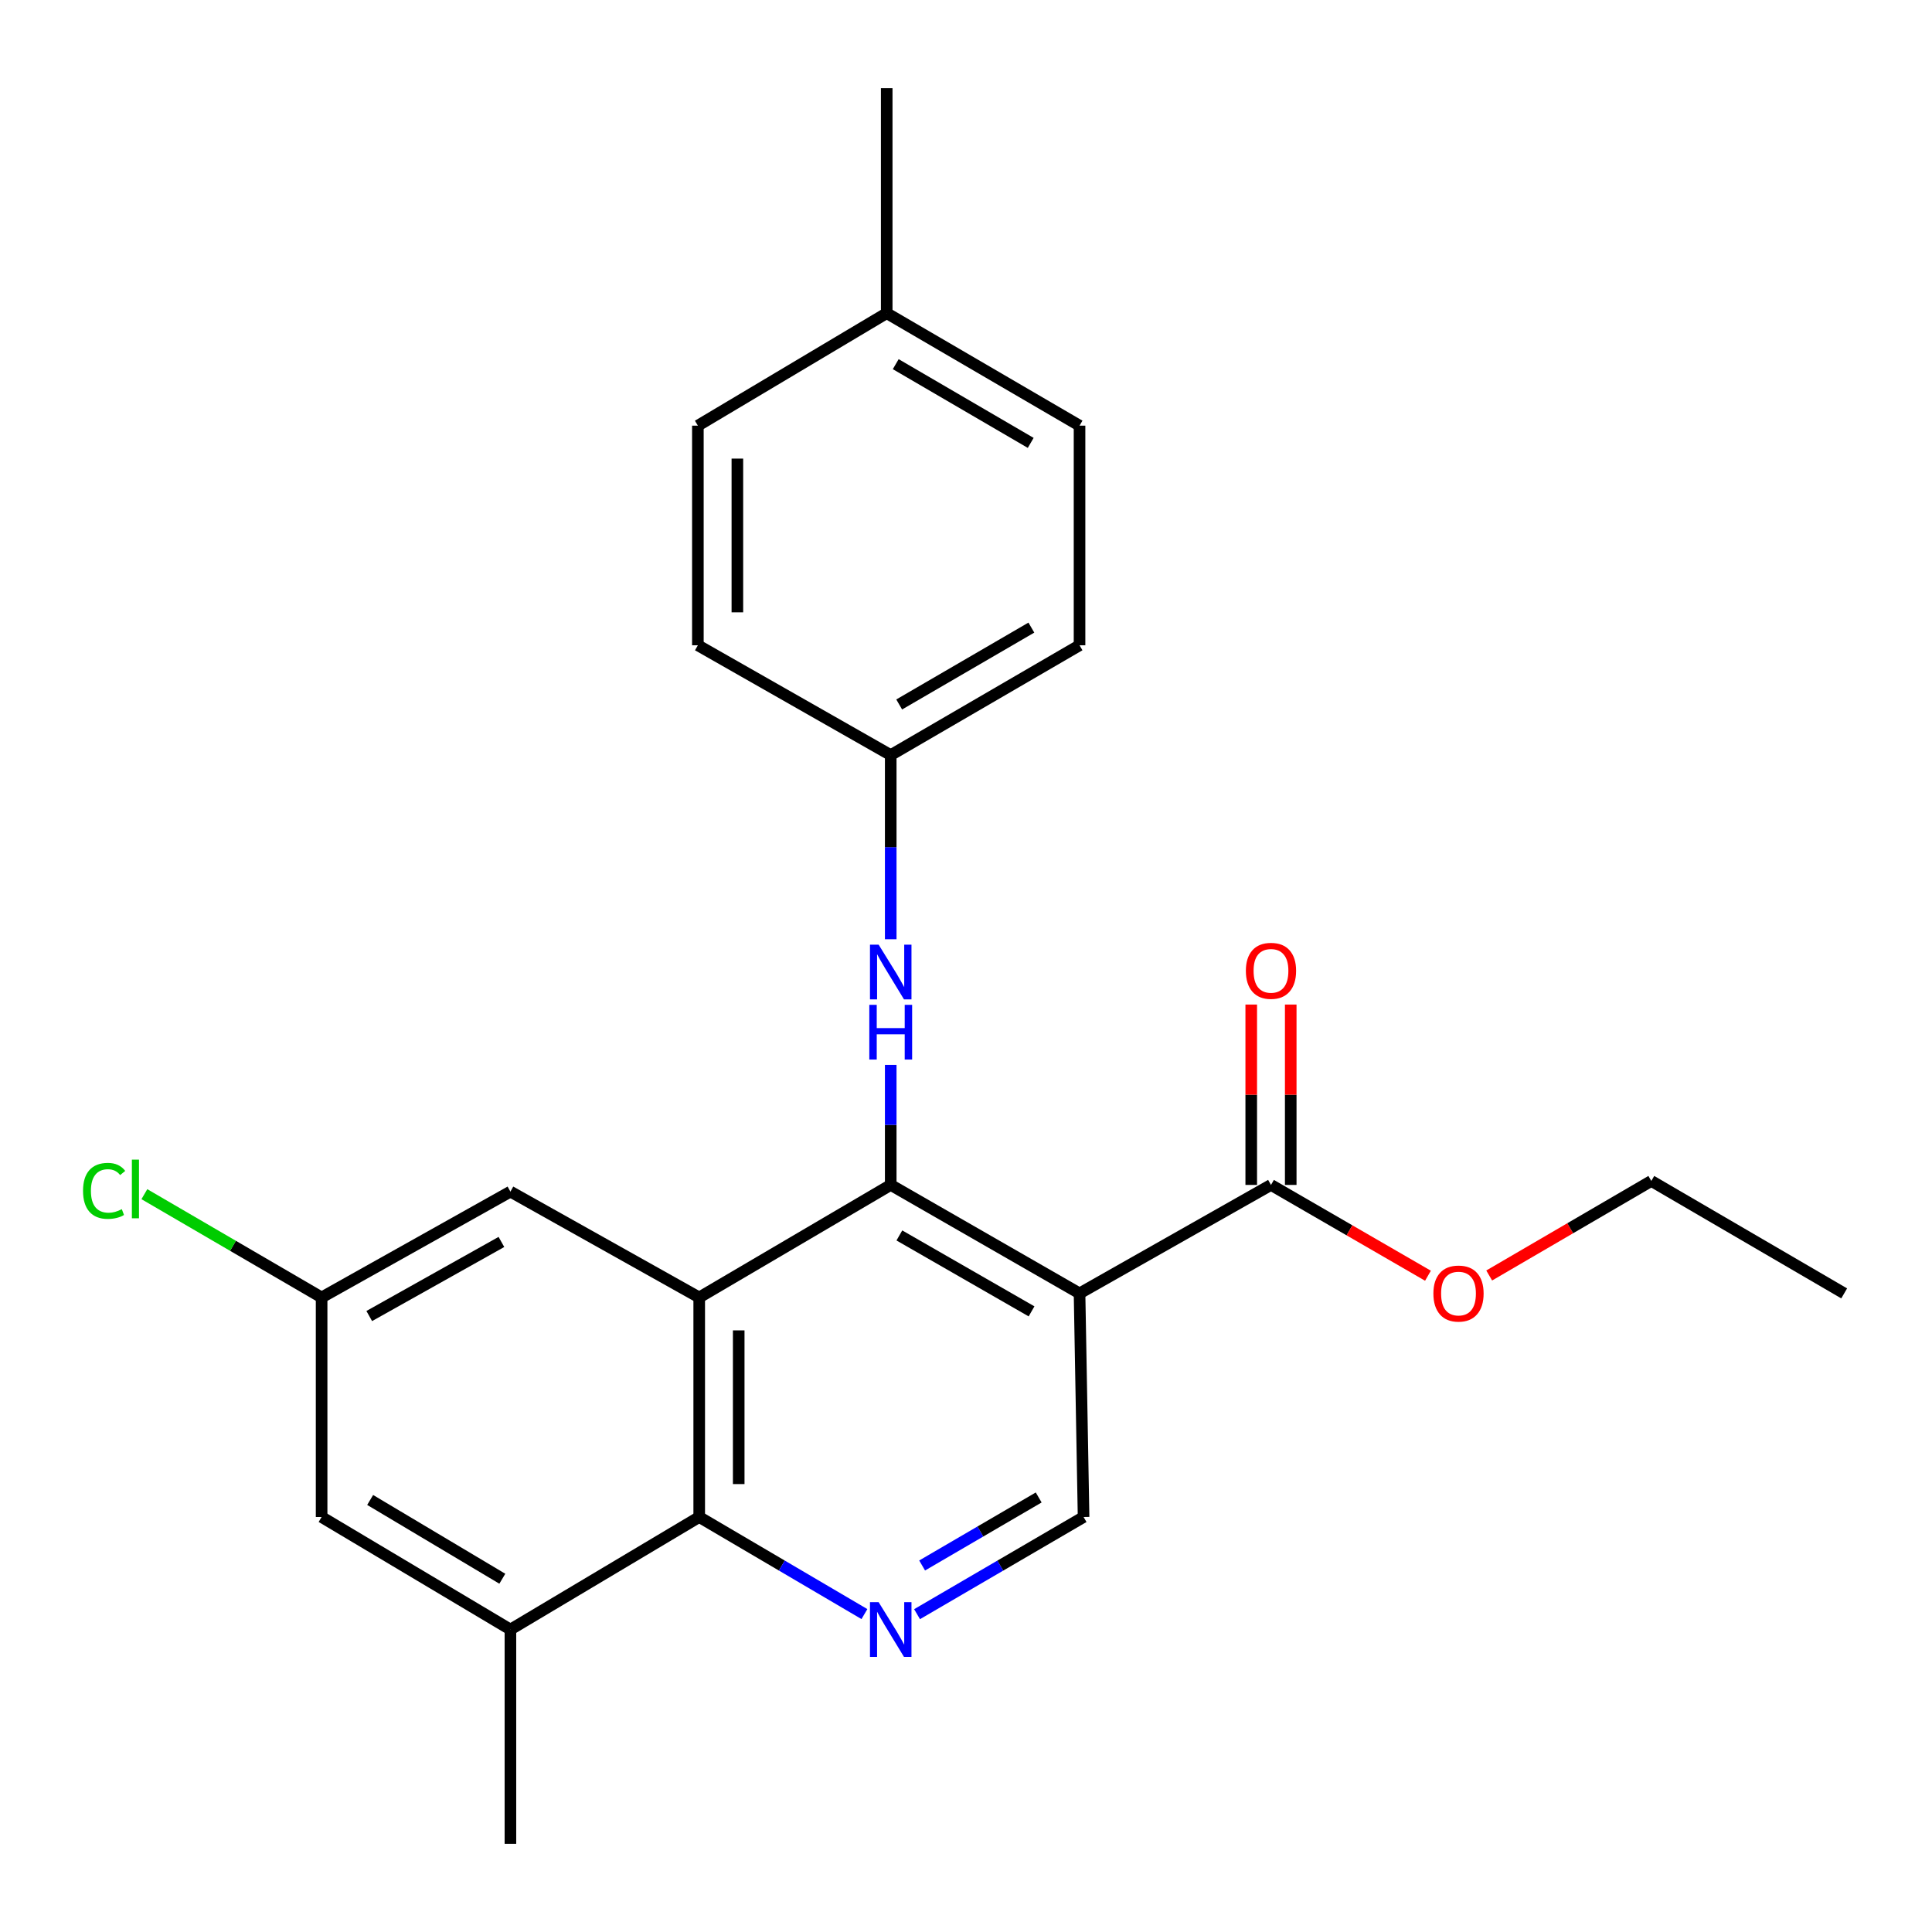 <?xml version='1.0' encoding='iso-8859-1'?>
<svg version='1.1' baseProfile='full'
              xmlns='http://www.w3.org/2000/svg'
                      xmlns:rdkit='http://www.rdkit.org/xml'
                      xmlns:xlink='http://www.w3.org/1999/xlink'
                  xml:space='preserve'
width='1000px' height='1000px' viewBox='0 0 1000 1000'>
<!-- END OF HEADER -->
<rect style='opacity:1.0;fill:#FFFFFF;stroke:none' width='1000' height='1000' x='0' y='0'> </rect>
<path class='bond-0' d='M 461.038,613.313 L 361.912,671.56' style='fill:none;fill-rule:evenodd;stroke:#000000;stroke-width:6px;stroke-linecap:butt;stroke-linejoin:miter;stroke-opacity:1' />
<path class='bond-1' d='M 461.038,613.313 L 558.767,669.459' style='fill:none;fill-rule:evenodd;stroke:#000000;stroke-width:6px;stroke-linecap:butt;stroke-linejoin:miter;stroke-opacity:1' />
<path class='bond-1' d='M 465.513,639.463 L 533.923,678.765' style='fill:none;fill-rule:evenodd;stroke:#000000;stroke-width:6px;stroke-linecap:butt;stroke-linejoin:miter;stroke-opacity:1' />
<path class='bond-6' d='M 461.038,613.313 L 461.038,582.246' style='fill:none;fill-rule:evenodd;stroke:#000000;stroke-width:6px;stroke-linecap:butt;stroke-linejoin:miter;stroke-opacity:1' />
<path class='bond-6' d='M 461.038,582.246 L 461.038,551.179' style='fill:none;fill-rule:evenodd;stroke:#0000FF;stroke-width:6px;stroke-linecap:butt;stroke-linejoin:miter;stroke-opacity:1' />
<path class='bond-2' d='M 361.912,671.56 L 361.912,785.202' style='fill:none;fill-rule:evenodd;stroke:#000000;stroke-width:6px;stroke-linecap:butt;stroke-linejoin:miter;stroke-opacity:1' />
<path class='bond-2' d='M 382.357,688.606 L 382.357,768.156' style='fill:none;fill-rule:evenodd;stroke:#000000;stroke-width:6px;stroke-linecap:butt;stroke-linejoin:miter;stroke-opacity:1' />
<path class='bond-8' d='M 361.912,671.56 L 264.194,616.778' style='fill:none;fill-rule:evenodd;stroke:#000000;stroke-width:6px;stroke-linecap:butt;stroke-linejoin:miter;stroke-opacity:1' />
<path class='bond-4' d='M 558.767,669.459 L 657.859,613.313' style='fill:none;fill-rule:evenodd;stroke:#000000;stroke-width:6px;stroke-linecap:butt;stroke-linejoin:miter;stroke-opacity:1' />
<path class='bond-5' d='M 558.767,669.459 L 560.857,785.202' style='fill:none;fill-rule:evenodd;stroke:#000000;stroke-width:6px;stroke-linecap:butt;stroke-linejoin:miter;stroke-opacity:1' />
<path class='bond-7' d='M 361.912,785.202 L 264.194,843.449' style='fill:none;fill-rule:evenodd;stroke:#000000;stroke-width:6px;stroke-linecap:butt;stroke-linejoin:miter;stroke-opacity:1' />
<path class='bond-24' d='M 361.912,785.202 L 404.668,810.326' style='fill:none;fill-rule:evenodd;stroke:#000000;stroke-width:6px;stroke-linecap:butt;stroke-linejoin:miter;stroke-opacity:1' />
<path class='bond-24' d='M 404.668,810.326 L 447.424,835.449' style='fill:none;fill-rule:evenodd;stroke:#0000FF;stroke-width:6px;stroke-linecap:butt;stroke-linejoin:miter;stroke-opacity:1' />
<path class='bond-3' d='M 474.667,835.496 L 517.762,810.349' style='fill:none;fill-rule:evenodd;stroke:#0000FF;stroke-width:6px;stroke-linecap:butt;stroke-linejoin:miter;stroke-opacity:1' />
<path class='bond-3' d='M 517.762,810.349 L 560.857,785.202' style='fill:none;fill-rule:evenodd;stroke:#000000;stroke-width:6px;stroke-linecap:butt;stroke-linejoin:miter;stroke-opacity:1' />
<path class='bond-3' d='M 477.292,810.293 L 507.458,792.69' style='fill:none;fill-rule:evenodd;stroke:#0000FF;stroke-width:6px;stroke-linecap:butt;stroke-linejoin:miter;stroke-opacity:1' />
<path class='bond-3' d='M 507.458,792.69 L 537.624,775.088' style='fill:none;fill-rule:evenodd;stroke:#000000;stroke-width:6px;stroke-linecap:butt;stroke-linejoin:miter;stroke-opacity:1' />
<path class='bond-11' d='M 668.082,613.313 L 668.082,566.632' style='fill:none;fill-rule:evenodd;stroke:#000000;stroke-width:6px;stroke-linecap:butt;stroke-linejoin:miter;stroke-opacity:1' />
<path class='bond-11' d='M 668.082,566.632 L 668.082,519.952' style='fill:none;fill-rule:evenodd;stroke:#FF0000;stroke-width:6px;stroke-linecap:butt;stroke-linejoin:miter;stroke-opacity:1' />
<path class='bond-11' d='M 647.637,613.313 L 647.637,566.632' style='fill:none;fill-rule:evenodd;stroke:#000000;stroke-width:6px;stroke-linecap:butt;stroke-linejoin:miter;stroke-opacity:1' />
<path class='bond-11' d='M 647.637,566.632 L 647.637,519.952' style='fill:none;fill-rule:evenodd;stroke:#FF0000;stroke-width:6px;stroke-linecap:butt;stroke-linejoin:miter;stroke-opacity:1' />
<path class='bond-13' d='M 657.859,613.313 L 698.487,636.815' style='fill:none;fill-rule:evenodd;stroke:#000000;stroke-width:6px;stroke-linecap:butt;stroke-linejoin:miter;stroke-opacity:1' />
<path class='bond-13' d='M 698.487,636.815 L 739.115,660.317' style='fill:none;fill-rule:evenodd;stroke:#FF0000;stroke-width:6px;stroke-linecap:butt;stroke-linejoin:miter;stroke-opacity:1' />
<path class='bond-12' d='M 461.038,486.145 L 461.038,438.489' style='fill:none;fill-rule:evenodd;stroke:#0000FF;stroke-width:6px;stroke-linecap:butt;stroke-linejoin:miter;stroke-opacity:1' />
<path class='bond-12' d='M 461.038,438.489 L 461.038,390.833' style='fill:none;fill-rule:evenodd;stroke:#000000;stroke-width:6px;stroke-linecap:butt;stroke-linejoin:miter;stroke-opacity:1' />
<path class='bond-20' d='M 264.194,843.449 L 264.194,954.354' style='fill:none;fill-rule:evenodd;stroke:#000000;stroke-width:6px;stroke-linecap:butt;stroke-linejoin:miter;stroke-opacity:1' />
<path class='bond-26' d='M 264.194,843.449 L 166.465,785.202' style='fill:none;fill-rule:evenodd;stroke:#000000;stroke-width:6px;stroke-linecap:butt;stroke-linejoin:miter;stroke-opacity:1' />
<path class='bond-26' d='M 260.002,817.149 L 191.592,776.377' style='fill:none;fill-rule:evenodd;stroke:#000000;stroke-width:6px;stroke-linecap:butt;stroke-linejoin:miter;stroke-opacity:1' />
<path class='bond-10' d='M 264.194,616.778 L 166.465,671.56' style='fill:none;fill-rule:evenodd;stroke:#000000;stroke-width:6px;stroke-linecap:butt;stroke-linejoin:miter;stroke-opacity:1' />
<path class='bond-10' d='M 259.532,642.829 L 191.121,681.177' style='fill:none;fill-rule:evenodd;stroke:#000000;stroke-width:6px;stroke-linecap:butt;stroke-linejoin:miter;stroke-opacity:1' />
<path class='bond-9' d='M 166.465,785.202 L 166.465,671.56' style='fill:none;fill-rule:evenodd;stroke:#000000;stroke-width:6px;stroke-linecap:butt;stroke-linejoin:miter;stroke-opacity:1' />
<path class='bond-14' d='M 166.465,671.56 L 120.596,644.83' style='fill:none;fill-rule:evenodd;stroke:#000000;stroke-width:6px;stroke-linecap:butt;stroke-linejoin:miter;stroke-opacity:1' />
<path class='bond-14' d='M 120.596,644.83 L 74.727,618.1' style='fill:none;fill-rule:evenodd;stroke:#00CC00;stroke-width:6px;stroke-linecap:butt;stroke-linejoin:miter;stroke-opacity:1' />
<path class='bond-16' d='M 461.038,390.833 L 361.219,333.994' style='fill:none;fill-rule:evenodd;stroke:#000000;stroke-width:6px;stroke-linecap:butt;stroke-linejoin:miter;stroke-opacity:1' />
<path class='bond-17' d='M 461.038,390.833 L 558.767,333.994' style='fill:none;fill-rule:evenodd;stroke:#000000;stroke-width:6px;stroke-linecap:butt;stroke-linejoin:miter;stroke-opacity:1' />
<path class='bond-17' d='M 465.419,364.633 L 533.829,324.846' style='fill:none;fill-rule:evenodd;stroke:#000000;stroke-width:6px;stroke-linecap:butt;stroke-linejoin:miter;stroke-opacity:1' />
<path class='bond-21' d='M 770.807,660.193 L 812.761,635.725' style='fill:none;fill-rule:evenodd;stroke:#FF0000;stroke-width:6px;stroke-linecap:butt;stroke-linejoin:miter;stroke-opacity:1' />
<path class='bond-21' d='M 812.761,635.725 L 854.715,611.257' style='fill:none;fill-rule:evenodd;stroke:#000000;stroke-width:6px;stroke-linecap:butt;stroke-linejoin:miter;stroke-opacity:1' />
<path class='bond-15' d='M 458.96,162.094 L 558.767,220.318' style='fill:none;fill-rule:evenodd;stroke:#000000;stroke-width:6px;stroke-linecap:butt;stroke-linejoin:miter;stroke-opacity:1' />
<path class='bond-15' d='M 463.628,188.488 L 533.494,229.244' style='fill:none;fill-rule:evenodd;stroke:#000000;stroke-width:6px;stroke-linecap:butt;stroke-linejoin:miter;stroke-opacity:1' />
<path class='bond-22' d='M 458.96,162.094 L 458.96,45.646' style='fill:none;fill-rule:evenodd;stroke:#000000;stroke-width:6px;stroke-linecap:butt;stroke-linejoin:miter;stroke-opacity:1' />
<path class='bond-25' d='M 458.96,162.094 L 361.219,220.318' style='fill:none;fill-rule:evenodd;stroke:#000000;stroke-width:6px;stroke-linecap:butt;stroke-linejoin:miter;stroke-opacity:1' />
<path class='bond-18' d='M 361.219,333.994 L 361.219,220.318' style='fill:none;fill-rule:evenodd;stroke:#000000;stroke-width:6px;stroke-linecap:butt;stroke-linejoin:miter;stroke-opacity:1' />
<path class='bond-18' d='M 381.664,316.943 L 381.664,237.369' style='fill:none;fill-rule:evenodd;stroke:#000000;stroke-width:6px;stroke-linecap:butt;stroke-linejoin:miter;stroke-opacity:1' />
<path class='bond-19' d='M 558.767,333.994 L 558.767,220.318' style='fill:none;fill-rule:evenodd;stroke:#000000;stroke-width:6px;stroke-linecap:butt;stroke-linejoin:miter;stroke-opacity:1' />
<path class='bond-23' d='M 854.715,611.257 L 954.545,669.459' style='fill:none;fill-rule:evenodd;stroke:#000000;stroke-width:6px;stroke-linecap:butt;stroke-linejoin:miter;stroke-opacity:1' />
<path  class='atom-4' d='M 454.778 829.289
L 464.058 844.289
Q 464.978 845.769, 466.458 848.449
Q 467.938 851.129, 468.018 851.289
L 468.018 829.289
L 471.778 829.289
L 471.778 857.609
L 467.898 857.609
L 457.938 841.209
Q 456.778 839.289, 455.538 837.089
Q 454.338 834.889, 453.978 834.209
L 453.978 857.609
L 450.298 857.609
L 450.298 829.289
L 454.778 829.289
' fill='#0000FF'/>
<path  class='atom-7' d='M 454.778 488.952
L 464.058 503.952
Q 464.978 505.432, 466.458 508.112
Q 467.938 510.792, 468.018 510.952
L 468.018 488.952
L 471.778 488.952
L 471.778 517.272
L 467.898 517.272
L 457.938 500.872
Q 456.778 498.952, 455.538 496.752
Q 454.338 494.552, 453.978 493.872
L 453.978 517.272
L 450.298 517.272
L 450.298 488.952
L 454.778 488.952
' fill='#0000FF'/>
<path  class='atom-7' d='M 449.958 520.104
L 453.798 520.104
L 453.798 532.144
L 468.278 532.144
L 468.278 520.104
L 472.118 520.104
L 472.118 548.424
L 468.278 548.424
L 468.278 535.344
L 453.798 535.344
L 453.798 548.424
L 449.958 548.424
L 449.958 520.104
' fill='#0000FF'/>
<path  class='atom-12' d='M 644.859 502.499
Q 644.859 495.699, 648.219 491.899
Q 651.579 488.099, 657.859 488.099
Q 664.139 488.099, 667.499 491.899
Q 670.859 495.699, 670.859 502.499
Q 670.859 509.379, 667.459 513.299
Q 664.059 517.179, 657.859 517.179
Q 651.619 517.179, 648.219 513.299
Q 644.859 509.419, 644.859 502.499
M 657.859 513.979
Q 662.179 513.979, 664.499 511.099
Q 666.859 508.179, 666.859 502.499
Q 666.859 496.939, 664.499 494.139
Q 662.179 491.299, 657.859 491.299
Q 653.539 491.299, 651.179 494.099
Q 648.859 496.899, 648.859 502.499
Q 648.859 508.219, 651.179 511.099
Q 653.539 513.979, 657.859 513.979
' fill='#FF0000'/>
<path  class='atom-14' d='M 741.919 669.539
Q 741.919 662.739, 745.279 658.939
Q 748.639 655.139, 754.919 655.139
Q 761.199 655.139, 764.559 658.939
Q 767.919 662.739, 767.919 669.539
Q 767.919 676.419, 764.519 680.339
Q 761.119 684.219, 754.919 684.219
Q 748.679 684.219, 745.279 680.339
Q 741.919 676.459, 741.919 669.539
M 754.919 681.019
Q 759.239 681.019, 761.559 678.139
Q 763.919 675.219, 763.919 669.539
Q 763.919 663.979, 761.559 661.179
Q 759.239 658.339, 754.919 658.339
Q 750.599 658.339, 748.239 661.139
Q 745.919 663.939, 745.919 669.539
Q 745.919 675.259, 748.239 678.139
Q 750.599 681.019, 754.919 681.019
' fill='#FF0000'/>
<path  class='atom-15' d='M 42.979 616.383
Q 42.979 609.343, 46.259 605.663
Q 49.579 601.943, 55.859 601.943
Q 61.699 601.943, 64.819 606.063
L 62.179 608.223
Q 59.899 605.223, 55.859 605.223
Q 51.579 605.223, 49.299 608.103
Q 47.059 610.943, 47.059 616.383
Q 47.059 621.983, 49.379 624.863
Q 51.739 627.743, 56.299 627.743
Q 59.419 627.743, 63.059 625.863
L 64.179 628.863
Q 62.699 629.823, 60.459 630.383
Q 58.219 630.943, 55.739 630.943
Q 49.579 630.943, 46.259 627.183
Q 42.979 623.423, 42.979 616.383
' fill='#00CC00'/>
<path  class='atom-15' d='M 68.259 600.223
L 71.939 600.223
L 71.939 630.583
L 68.259 630.583
L 68.259 600.223
' fill='#00CC00'/>
</svg>
